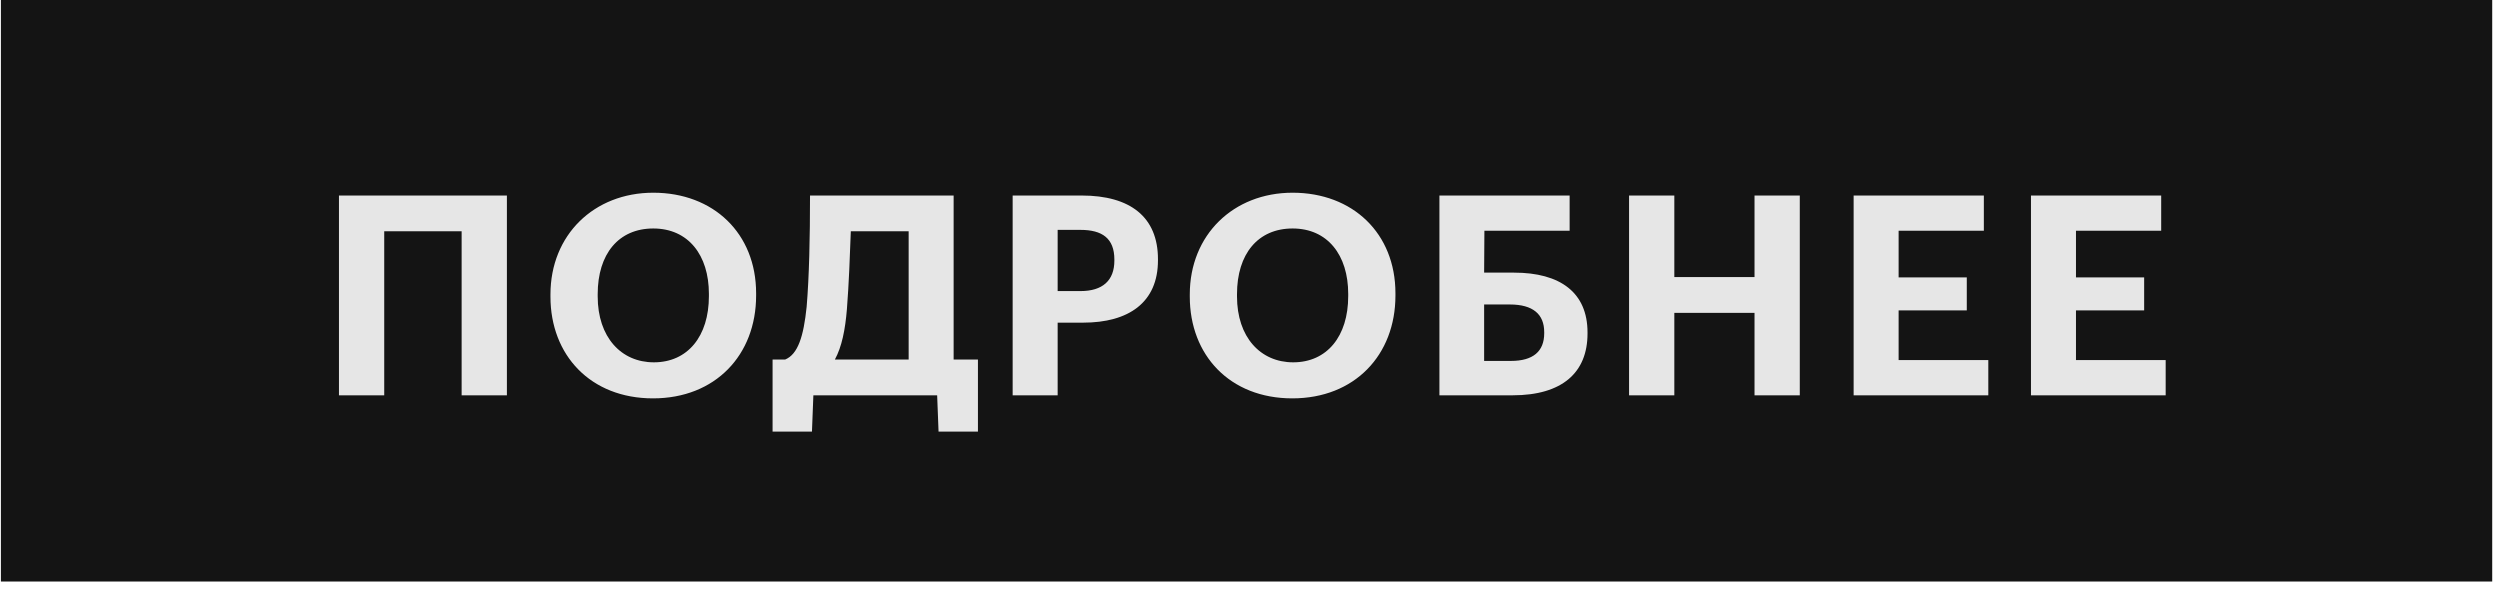 <svg width="130" height="31" viewBox="0 0 130 31" fill="none" xmlns="http://www.w3.org/2000/svg" preserveAspectRatio="none">
  <rect width="129.548" height="30.239" transform="translate(0.047)" fill="#141414" />
  <path d="M24.005 20.556V12.027H19.98V20.556H17.626V10.167H26.359V20.556H24.005ZM33.957 20.715C30.702 20.715 28.624 18.463 28.624 15.427V15.31C28.624 12.215 30.891 10.021 33.971 10.021C37.095 10.021 39.318 12.128 39.318 15.252V15.368C39.318 18.463 37.197 20.715 33.957 20.715ZM34 18.841C35.758 18.841 36.863 17.49 36.863 15.398V15.281C36.863 13.261 35.788 11.881 33.971 11.881C32.169 11.881 31.08 13.203 31.08 15.296V15.412C31.08 17.533 32.3 18.841 34 18.841ZM44.039 16.08C43.952 17.141 43.777 18.027 43.414 18.696H47.25V12.027H44.242C44.199 13.247 44.141 14.787 44.039 16.08ZM42.295 20.556L42.222 22.445H40.174V18.696H40.828C41.496 18.42 41.787 17.49 41.946 15.95C42.077 14.38 42.121 12.375 42.121 10.167H49.589V18.696H50.853V22.445H48.805L48.732 20.556H42.295ZM52.658 20.556V10.167H56.248C58.776 10.167 60.214 11.285 60.214 13.479V13.538C60.214 15.732 58.689 16.778 56.32 16.778H54.998V20.556H52.658ZM54.998 15.136H56.189C57.337 15.136 57.947 14.584 57.947 13.552V13.494C57.947 12.39 57.308 11.954 56.189 11.954H54.998V15.136ZM67.201 20.715C63.946 20.715 61.869 18.463 61.869 15.427V15.31C61.869 12.215 64.135 10.021 67.216 10.021C70.34 10.021 72.563 12.128 72.563 15.252V15.368C72.563 18.463 70.441 20.715 67.201 20.715ZM67.245 18.841C69.003 18.841 70.107 17.49 70.107 15.398V15.281C70.107 13.261 69.032 11.881 67.216 11.881C65.414 11.881 64.324 13.203 64.324 15.296V15.412C64.324 17.533 65.545 18.841 67.245 18.841ZM82.551 17.345C82.551 19.379 81.229 20.556 78.657 20.556H74.85V10.167H81.621V11.997H77.189L77.175 14.177H78.73C81.127 14.177 82.551 15.209 82.551 17.286V17.345ZM77.175 18.768H78.57C79.718 18.768 80.299 18.274 80.299 17.33V17.272C80.299 16.342 79.718 15.833 78.511 15.833H77.175V18.768ZM84.711 20.556V10.167H87.065V14.409H91.235V10.167H93.589V20.556H91.235V16.269H87.065V20.556H84.711ZM96.389 20.556V10.167H103.16V11.997H98.728V14.424H102.273V16.139H98.728V18.725H103.392V20.556H96.389ZM105.611 20.556V10.167H112.382V11.997H107.951V14.424H111.496V16.139H107.951V18.725H112.615V20.556H105.611Z" fill="#E6E6E6" />
</svg>